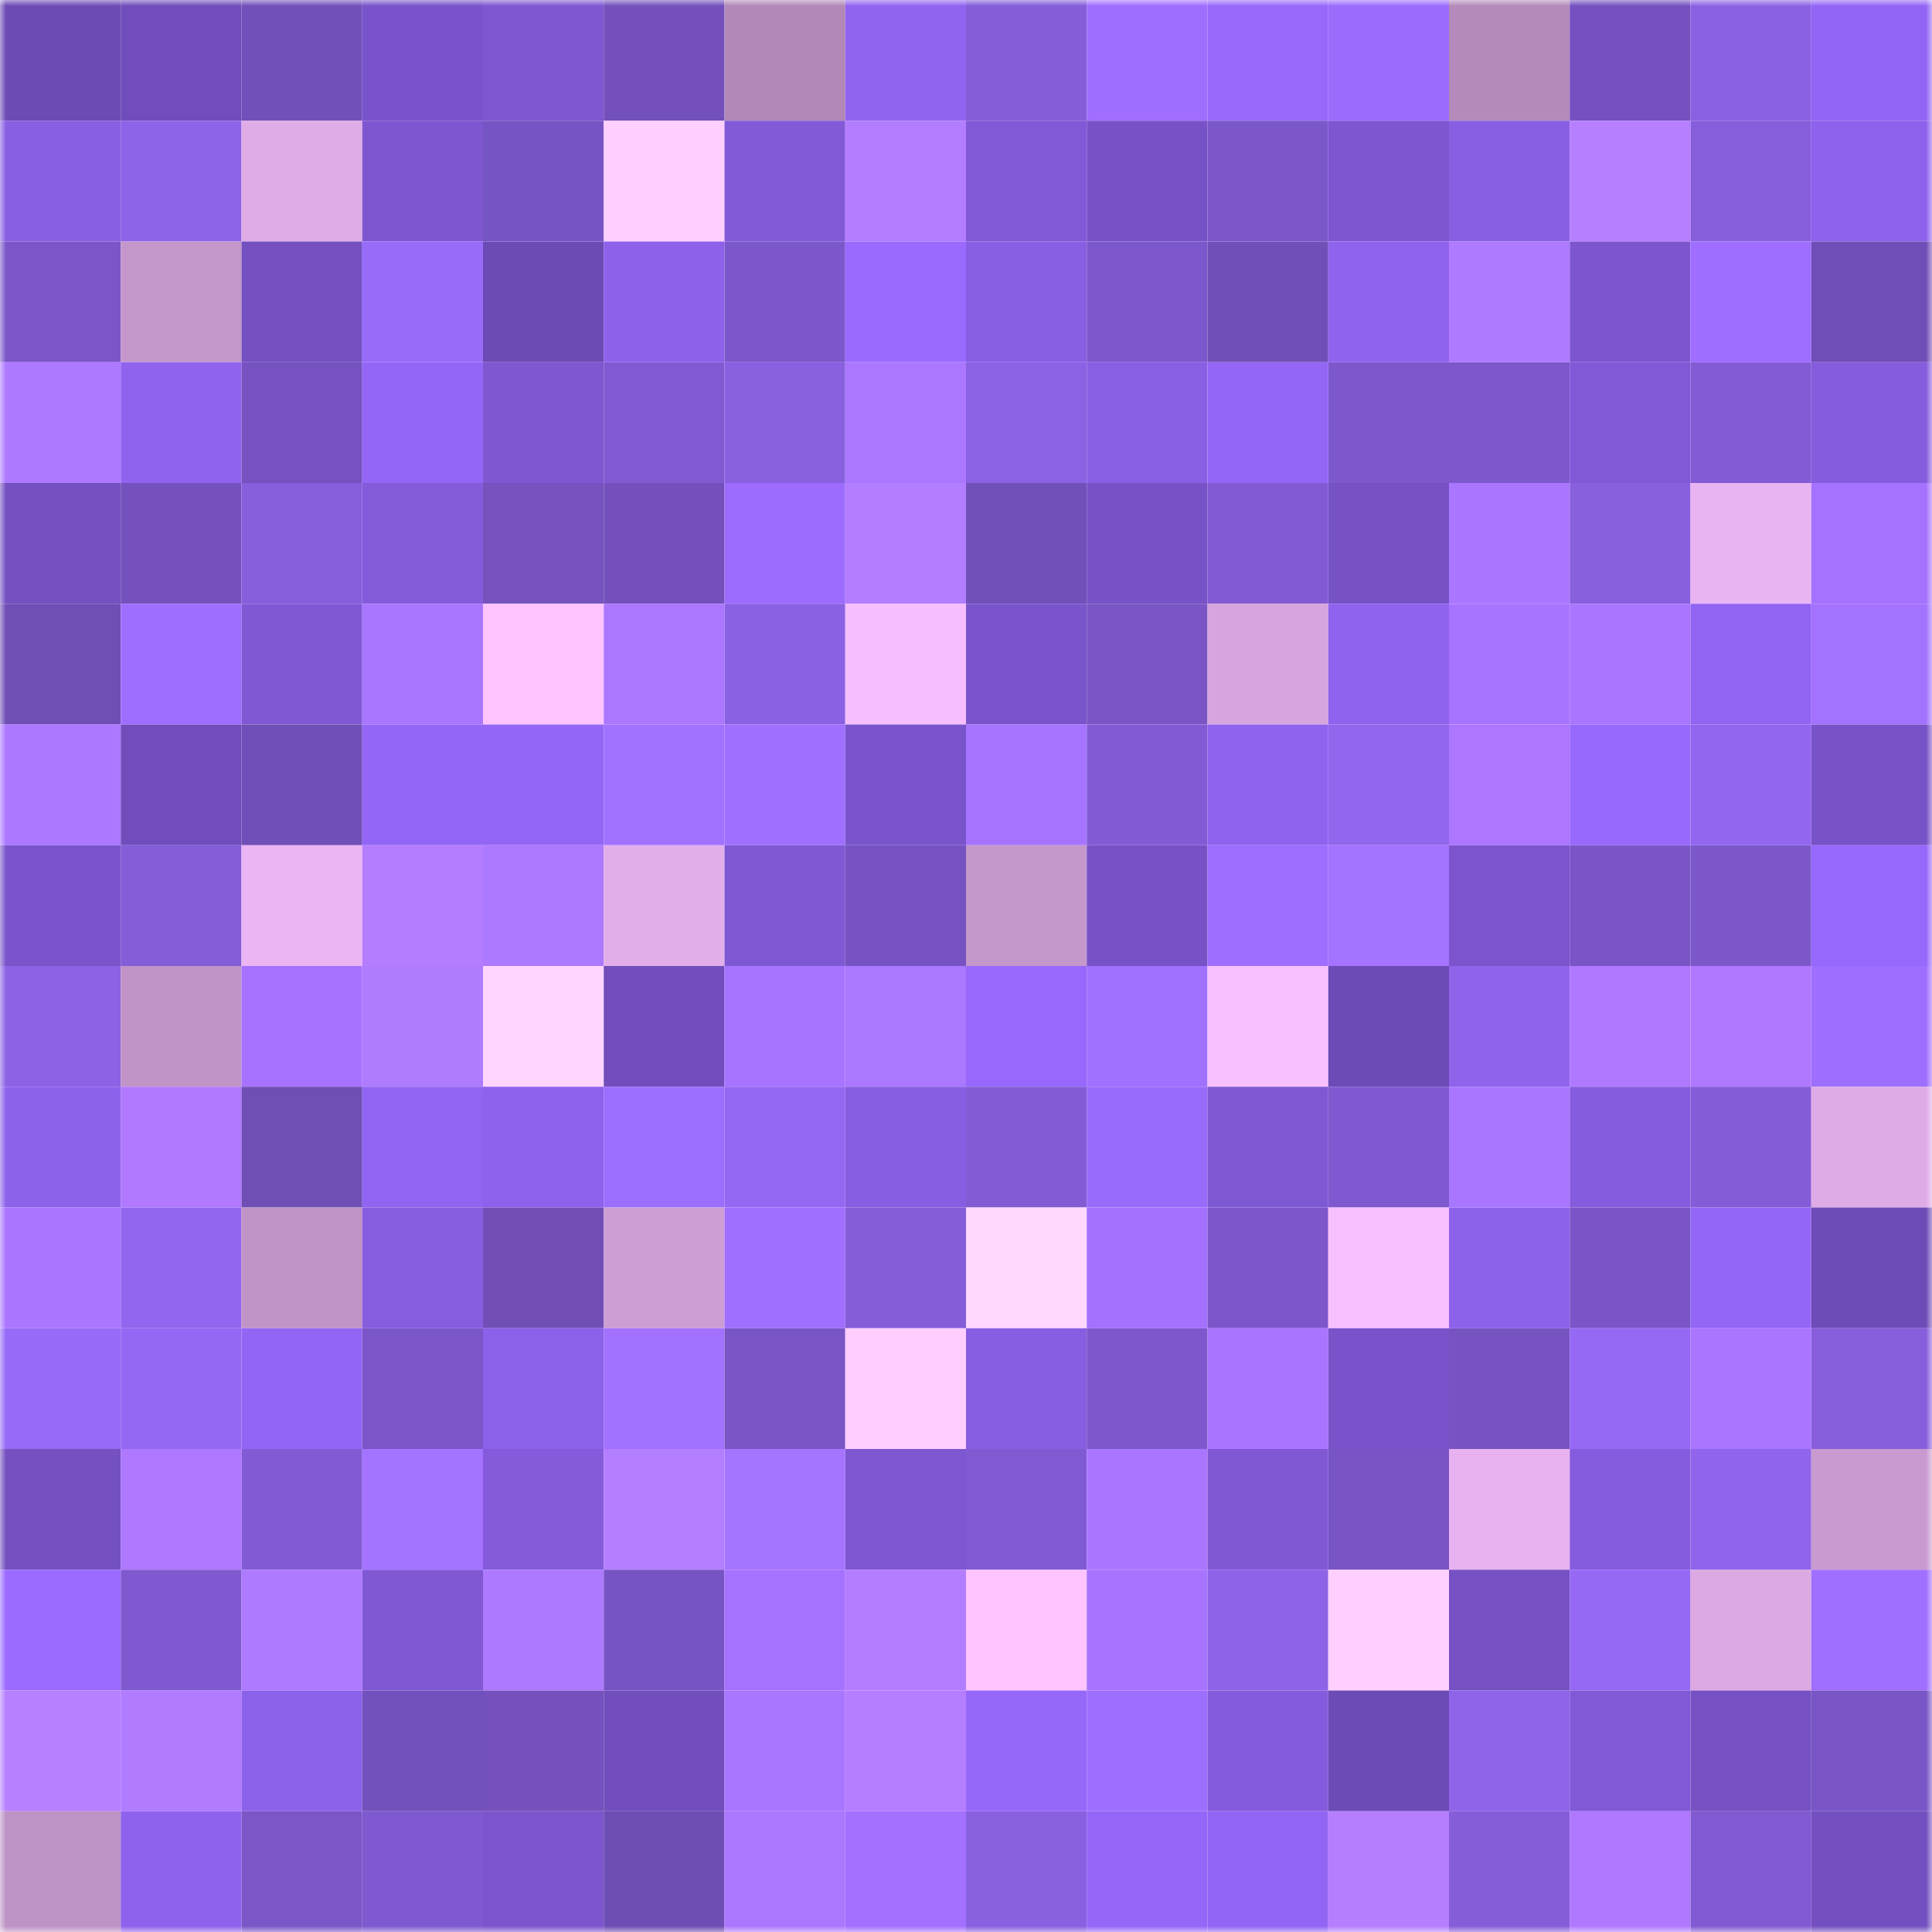 <svg viewBox="0 0 160 160" fill="none" role="img" xmlns="http://www.w3.org/2000/svg" width="240" height="240" name="linea%2Ciqoo.linea.eth"><mask id="1733147599" mask-type="alpha" maskUnits="userSpaceOnUse" x="0" y="0" width="160" height="160"><rect width="160" height="160" fill="#FFFFFF"></rect></mask><g mask="url(#1733147599)"><rect x="0" y="0" width="10" height="10" fill="#6d4bb5"></rect><rect x="10" y="0" width="10" height="10" fill="#704dba"></rect><rect x="20" y="0" width="10" height="10" fill="#7250ba"></rect><rect x="30" y="0" width="10" height="10" fill="#7953c9"></rect><rect x="40" y="0" width="10" height="10" fill="#7e57d1"></rect><rect x="50" y="0" width="10" height="10" fill="#7350bc"></rect><rect x="60" y="0" width="10" height="10" fill="#b188b7"></rect><rect x="70" y="0" width="10" height="10" fill="#9164f0"></rect><rect x="80" y="0" width="10" height="10" fill="#845dd8"></rect><rect x="90" y="0" width="10" height="10" fill="#a06eff"></rect><rect x="100" y="0" width="10" height="10" fill="#9768fa"></rect><rect x="110" y="0" width="10" height="10" fill="#9b6cfc"></rect><rect x="120" y="0" width="10" height="10" fill="#b48aba"></rect><rect x="130" y="0" width="10" height="10" fill="#7450c0"></rect><rect x="140" y="0" width="10" height="10" fill="#8b61e3"></rect><rect x="150" y="0" width="10" height="10" fill="#9365f4"></rect><rect x="0" y="10" width="10" height="10" fill="#885ee2"></rect><rect x="10" y="10" width="10" height="10" fill="#8d63e7"></rect><rect x="20" y="10" width="10" height="10" fill="#dface7"></rect><rect x="30" y="10" width="10" height="10" fill="#7d56d0"></rect><rect x="40" y="10" width="10" height="10" fill="#7754c3"></rect><rect x="50" y="10" width="10" height="10" fill="#ffcfff"></rect><rect x="60" y="10" width="10" height="10" fill="#825ad8"></rect><rect x="70" y="10" width="10" height="10" fill="#b37dff"></rect><rect x="80" y="10" width="10" height="10" fill="#8159d7"></rect><rect x="90" y="10" width="10" height="10" fill="#7752c6"></rect><rect x="100" y="10" width="10" height="10" fill="#7c57ca"></rect><rect x="110" y="10" width="10" height="10" fill="#7d56d0"></rect><rect x="120" y="10" width="10" height="10" fill="#885ee2"></rect><rect x="130" y="10" width="10" height="10" fill="#b67fff"></rect><rect x="140" y="10" width="10" height="10" fill="#865edb"></rect><rect x="150" y="10" width="10" height="10" fill="#8e62ed"></rect><rect x="0" y="20" width="10" height="10" fill="#7b56c9"></rect><rect x="10" y="20" width="10" height="10" fill="#c497cb"></rect><rect x="20" y="20" width="10" height="10" fill="#7450c1"></rect><rect x="30" y="20" width="10" height="10" fill="#986bf9"></rect><rect x="40" y="20" width="10" height="10" fill="#6d4bb5"></rect><rect x="50" y="20" width="10" height="10" fill="#8d61ea"></rect><rect x="60" y="20" width="10" height="10" fill="#7c57cb"></rect><rect x="70" y="20" width="10" height="10" fill="#9a6aff"></rect><rect x="80" y="20" width="10" height="10" fill="#885ee3"></rect><rect x="90" y="20" width="10" height="10" fill="#7d58cc"></rect><rect x="100" y="20" width="10" height="10" fill="#714fb8"></rect><rect x="110" y="20" width="10" height="10" fill="#8f63ee"></rect><rect x="120" y="20" width="10" height="10" fill="#ae7aff"></rect><rect x="130" y="20" width="10" height="10" fill="#7d56cf"></rect><rect x="140" y="20" width="10" height="10" fill="#9f6dff"></rect><rect x="150" y="20" width="10" height="10" fill="#704eb7"></rect><rect x="0" y="30" width="10" height="10" fill="#ad79ff"></rect><rect x="10" y="30" width="10" height="10" fill="#9063ef"></rect><rect x="20" y="30" width="10" height="10" fill="#7552c0"></rect><rect x="30" y="30" width="10" height="10" fill="#9466f6"></rect><rect x="40" y="30" width="10" height="10" fill="#7e57d1"></rect><rect x="50" y="30" width="10" height="10" fill="#815ad2"></rect><rect x="60" y="30" width="10" height="10" fill="#8960e0"></rect><rect x="70" y="30" width="10" height="10" fill="#ac77ff"></rect><rect x="80" y="30" width="10" height="10" fill="#8c62e4"></rect><rect x="90" y="30" width="10" height="10" fill="#895fe4"></rect><rect x="100" y="30" width="10" height="10" fill="#9466f6"></rect><rect x="110" y="30" width="10" height="10" fill="#7d57cc"></rect><rect x="120" y="30" width="10" height="10" fill="#7d58cc"></rect><rect x="130" y="30" width="10" height="10" fill="#8159d7"></rect><rect x="140" y="30" width="10" height="10" fill="#825bd5"></rect><rect x="150" y="30" width="10" height="10" fill="#855cdd"></rect><rect x="0" y="40" width="10" height="10" fill="#7450c1"></rect><rect x="10" y="40" width="10" height="10" fill="#7451bd"></rect><rect x="20" y="40" width="10" height="10" fill="#875edc"></rect><rect x="30" y="40" width="10" height="10" fill="#845bdb"></rect><rect x="40" y="40" width="10" height="10" fill="#7552be"></rect><rect x="50" y="40" width="10" height="10" fill="#7350bc"></rect><rect x="60" y="40" width="10" height="10" fill="#9d6cff"></rect><rect x="70" y="40" width="10" height="10" fill="#b37dff"></rect><rect x="80" y="40" width="10" height="10" fill="#7250ba"></rect><rect x="90" y="40" width="10" height="10" fill="#7752c6"></rect><rect x="100" y="40" width="10" height="10" fill="#825bd4"></rect><rect x="110" y="40" width="10" height="10" fill="#7652c5"></rect><rect x="120" y="40" width="10" height="10" fill="#ab76ff"></rect><rect x="130" y="40" width="10" height="10" fill="#885fdd"></rect><rect x="140" y="40" width="10" height="10" fill="#e9b4f2"></rect><rect x="150" y="40" width="10" height="10" fill="#a572ff"></rect><rect x="0" y="50" width="10" height="10" fill="#6f4eb6"></rect><rect x="10" y="50" width="10" height="10" fill="#a06eff"></rect><rect x="20" y="50" width="10" height="10" fill="#8058d4"></rect><rect x="30" y="50" width="10" height="10" fill="#a876ff"></rect><rect x="40" y="50" width="10" height="10" fill="#ffc4ff"></rect><rect x="50" y="50" width="10" height="10" fill="#ac77ff"></rect><rect x="60" y="50" width="10" height="10" fill="#8b61e3"></rect><rect x="70" y="50" width="10" height="10" fill="#f7beff"></rect><rect x="80" y="50" width="10" height="10" fill="#7a54ca"></rect><rect x="90" y="50" width="10" height="10" fill="#7955c5"></rect><rect x="100" y="50" width="10" height="10" fill="#d6a5de"></rect><rect x="110" y="50" width="10" height="10" fill="#8f63ee"></rect><rect x="120" y="50" width="10" height="10" fill="#a674ff"></rect><rect x="130" y="50" width="10" height="10" fill="#aa75ff"></rect><rect x="140" y="50" width="10" height="10" fill="#9164f2"></rect><rect x="150" y="50" width="10" height="10" fill="#a372ff"></rect><rect x="0" y="60" width="10" height="10" fill="#ac78ff"></rect><rect x="10" y="60" width="10" height="10" fill="#704dba"></rect><rect x="20" y="60" width="10" height="10" fill="#714fb8"></rect><rect x="30" y="60" width="10" height="10" fill="#9466f6"></rect><rect x="40" y="60" width="10" height="10" fill="#9466f6"></rect><rect x="50" y="60" width="10" height="10" fill="#a171ff"></rect><rect x="60" y="60" width="10" height="10" fill="#9f70ff"></rect><rect x="70" y="60" width="10" height="10" fill="#7a54ca"></rect><rect x="80" y="60" width="10" height="10" fill="#a674ff"></rect><rect x="90" y="60" width="10" height="10" fill="#825bd4"></rect><rect x="100" y="60" width="10" height="10" fill="#9063ef"></rect><rect x="110" y="60" width="10" height="10" fill="#9166ed"></rect><rect x="120" y="60" width="10" height="10" fill="#ac76ff"></rect><rect x="130" y="60" width="10" height="10" fill="#9869fd"></rect><rect x="140" y="60" width="10" height="10" fill="#9266ef"></rect><rect x="150" y="60" width="10" height="10" fill="#7852c7"></rect><rect x="0" y="70" width="10" height="10" fill="#7a54ca"></rect><rect x="10" y="70" width="10" height="10" fill="#845dd8"></rect><rect x="20" y="70" width="10" height="10" fill="#ebb5f3"></rect><rect x="30" y="70" width="10" height="10" fill="#b47cff"></rect><rect x="40" y="70" width="10" height="10" fill="#ad79ff"></rect><rect x="50" y="70" width="10" height="10" fill="#e2aeea"></rect><rect x="60" y="70" width="10" height="10" fill="#7f58d3"></rect><rect x="70" y="70" width="10" height="10" fill="#7753c2"></rect><rect x="80" y="70" width="10" height="10" fill="#c598cc"></rect><rect x="90" y="70" width="10" height="10" fill="#7752c6"></rect><rect x="100" y="70" width="10" height="10" fill="#9d6eff"></rect><rect x="110" y="70" width="10" height="10" fill="#a473ff"></rect><rect x="120" y="70" width="10" height="10" fill="#7c55ce"></rect><rect x="130" y="70" width="10" height="10" fill="#7a55c7"></rect><rect x="140" y="70" width="10" height="10" fill="#7c57ca"></rect><rect x="150" y="70" width="10" height="10" fill="#9768fc"></rect><rect x="0" y="80" width="10" height="10" fill="#8d62e5"></rect><rect x="10" y="80" width="10" height="10" fill="#c194c7"></rect><rect x="20" y="80" width="10" height="10" fill="#a672ff"></rect><rect x="30" y="80" width="10" height="10" fill="#af7bff"></rect><rect x="40" y="80" width="10" height="10" fill="#ffd5ff"></rect><rect x="50" y="80" width="10" height="10" fill="#714ebc"></rect><rect x="60" y="80" width="10" height="10" fill="#a674ff"></rect><rect x="70" y="80" width="10" height="10" fill="#aa77ff"></rect><rect x="80" y="80" width="10" height="10" fill="#9768fb"></rect><rect x="90" y="80" width="10" height="10" fill="#a070ff"></rect><rect x="100" y="80" width="10" height="10" fill="#f8bfff"></rect><rect x="110" y="80" width="10" height="10" fill="#6d4bb6"></rect><rect x="120" y="80" width="10" height="10" fill="#8f64ea"></rect><rect x="130" y="80" width="10" height="10" fill="#af78ff"></rect><rect x="140" y="80" width="10" height="10" fill="#af78ff"></rect><rect x="150" y="80" width="10" height="10" fill="#9e6fff"></rect><rect x="0" y="90" width="10" height="10" fill="#8d62eb"></rect><rect x="10" y="90" width="10" height="10" fill="#b079ff"></rect><rect x="20" y="90" width="10" height="10" fill="#6f4eb5"></rect><rect x="30" y="90" width="10" height="10" fill="#9264f2"></rect><rect x="40" y="90" width="10" height="10" fill="#8e62ec"></rect><rect x="50" y="90" width="10" height="10" fill="#9c6eff"></rect><rect x="60" y="90" width="10" height="10" fill="#9568f3"></rect><rect x="70" y="90" width="10" height="10" fill="#875de1"></rect><rect x="80" y="90" width="10" height="10" fill="#835cd5"></rect><rect x="90" y="90" width="10" height="10" fill="#996bfa"></rect><rect x="100" y="90" width="10" height="10" fill="#7f58d3"></rect><rect x="110" y="90" width="10" height="10" fill="#7f59cf"></rect><rect x="120" y="90" width="10" height="10" fill="#a977ff"></rect><rect x="130" y="90" width="10" height="10" fill="#865cde"></rect><rect x="140" y="90" width="10" height="10" fill="#845cd7"></rect><rect x="150" y="90" width="10" height="10" fill="#deabe6"></rect><rect x="0" y="100" width="10" height="10" fill="#ab76ff"></rect><rect x="10" y="100" width="10" height="10" fill="#9266ee"></rect><rect x="20" y="100" width="10" height="10" fill="#c094c6"></rect><rect x="30" y="100" width="10" height="10" fill="#865ddf"></rect><rect x="40" y="100" width="10" height="10" fill="#704eb6"></rect><rect x="50" y="100" width="10" height="10" fill="#cd9ed4"></rect><rect x="60" y="100" width="10" height="10" fill="#a16fff"></rect><rect x="70" y="100" width="10" height="10" fill="#855dd9"></rect><rect x="80" y="100" width="10" height="10" fill="#ffd7ff"></rect><rect x="90" y="100" width="10" height="10" fill="#a471ff"></rect><rect x="100" y="100" width="10" height="10" fill="#7c57cb"></rect><rect x="110" y="100" width="10" height="10" fill="#f8bfff"></rect><rect x="120" y="100" width="10" height="10" fill="#8d62eb"></rect><rect x="130" y="100" width="10" height="10" fill="#7a55c7"></rect><rect x="140" y="100" width="10" height="10" fill="#9466f6"></rect><rect x="150" y="100" width="10" height="10" fill="#6e4cb8"></rect><rect x="0" y="110" width="10" height="10" fill="#976af7"></rect><rect x="10" y="110" width="10" height="10" fill="#9468f2"></rect><rect x="20" y="110" width="10" height="10" fill="#9365f5"></rect><rect x="30" y="110" width="10" height="10" fill="#7a56c8"></rect><rect x="40" y="110" width="10" height="10" fill="#8c61e9"></rect><rect x="50" y="110" width="10" height="10" fill="#a371ff"></rect><rect x="60" y="110" width="10" height="10" fill="#7955c6"></rect><rect x="70" y="110" width="10" height="10" fill="#ffceff"></rect><rect x="80" y="110" width="10" height="10" fill="#875de1"></rect><rect x="90" y="110" width="10" height="10" fill="#7d58cc"></rect><rect x="100" y="110" width="10" height="10" fill="#a974ff"></rect><rect x="110" y="110" width="10" height="10" fill="#7953c9"></rect><rect x="120" y="110" width="10" height="10" fill="#7653c0"></rect><rect x="130" y="110" width="10" height="10" fill="#9569f4"></rect><rect x="140" y="110" width="10" height="10" fill="#aa75ff"></rect><rect x="150" y="110" width="10" height="10" fill="#875fdc"></rect><rect x="0" y="120" width="10" height="10" fill="#7450c0"></rect><rect x="10" y="120" width="10" height="10" fill="#ae78ff"></rect><rect x="20" y="120" width="10" height="10" fill="#825bd4"></rect><rect x="30" y="120" width="10" height="10" fill="#a473ff"></rect><rect x="40" y="120" width="10" height="10" fill="#855bdc"></rect><rect x="50" y="120" width="10" height="10" fill="#b37eff"></rect><rect x="60" y="120" width="10" height="10" fill="#a675ff"></rect><rect x="70" y="120" width="10" height="10" fill="#7e57d2"></rect><rect x="80" y="120" width="10" height="10" fill="#805ad1"></rect><rect x="90" y="120" width="10" height="10" fill="#ab76ff"></rect><rect x="100" y="120" width="10" height="10" fill="#8058d4"></rect><rect x="110" y="120" width="10" height="10" fill="#7854c4"></rect><rect x="120" y="120" width="10" height="10" fill="#e7b2ef"></rect><rect x="130" y="120" width="10" height="10" fill="#865cde"></rect><rect x="140" y="120" width="10" height="10" fill="#9065eb"></rect><rect x="150" y="120" width="10" height="10" fill="#c99ad0"></rect><rect x="0" y="130" width="10" height="10" fill="#9b6bff"></rect><rect x="10" y="130" width="10" height="10" fill="#8059d0"></rect><rect x="20" y="130" width="10" height="10" fill="#ae7aff"></rect><rect x="30" y="130" width="10" height="10" fill="#8058d4"></rect><rect x="40" y="130" width="10" height="10" fill="#ad79ff"></rect><rect x="50" y="130" width="10" height="10" fill="#7754c3"></rect><rect x="60" y="130" width="10" height="10" fill="#a572ff"></rect><rect x="70" y="130" width="10" height="10" fill="#b37dff"></rect><rect x="80" y="130" width="10" height="10" fill="#ffc4ff"></rect><rect x="90" y="130" width="10" height="10" fill="#a773ff"></rect><rect x="100" y="130" width="10" height="10" fill="#8e63e8"></rect><rect x="110" y="130" width="10" height="10" fill="#ffd0ff"></rect><rect x="120" y="130" width="10" height="10" fill="#7651c4"></rect><rect x="130" y="130" width="10" height="10" fill="#9569f4"></rect><rect x="140" y="130" width="10" height="10" fill="#dca9e3"></rect><rect x="150" y="130" width="10" height="10" fill="#a06fff"></rect><rect x="0" y="140" width="10" height="10" fill="#b780ff"></rect><rect x="10" y="140" width="10" height="10" fill="#b07bff"></rect><rect x="20" y="140" width="10" height="10" fill="#8c61e9"></rect><rect x="30" y="140" width="10" height="10" fill="#7351bc"></rect><rect x="40" y="140" width="10" height="10" fill="#7451bd"></rect><rect x="50" y="140" width="10" height="10" fill="#714ebc"></rect><rect x="60" y="140" width="10" height="10" fill="#a876ff"></rect><rect x="70" y="140" width="10" height="10" fill="#b57dff"></rect><rect x="80" y="140" width="10" height="10" fill="#9668fa"></rect><rect x="90" y="140" width="10" height="10" fill="#9e6eff"></rect><rect x="100" y="140" width="10" height="10" fill="#845bdc"></rect><rect x="110" y="140" width="10" height="10" fill="#6d4bb6"></rect><rect x="120" y="140" width="10" height="10" fill="#8f64e9"></rect><rect x="130" y="140" width="10" height="10" fill="#8159d7"></rect><rect x="140" y="140" width="10" height="10" fill="#7551c3"></rect><rect x="150" y="140" width="10" height="10" fill="#7955c6"></rect><rect x="0" y="150" width="10" height="10" fill="#bd92c4"></rect><rect x="10" y="150" width="10" height="10" fill="#8e62ec"></rect><rect x="20" y="150" width="10" height="10" fill="#7a56c7"></rect><rect x="30" y="150" width="10" height="10" fill="#7f59cf"></rect><rect x="40" y="150" width="10" height="10" fill="#7c55cd"></rect><rect x="50" y="150" width="10" height="10" fill="#6e4db4"></rect><rect x="60" y="150" width="10" height="10" fill="#ac77ff"></rect><rect x="70" y="150" width="10" height="10" fill="#a370ff"></rect><rect x="80" y="150" width="10" height="10" fill="#8960e0"></rect><rect x="90" y="150" width="10" height="10" fill="#9566f7"></rect><rect x="100" y="150" width="10" height="10" fill="#9365f4"></rect><rect x="110" y="150" width="10" height="10" fill="#b47eff"></rect><rect x="120" y="150" width="10" height="10" fill="#855dd9"></rect><rect x="130" y="150" width="10" height="10" fill="#af78ff"></rect><rect x="140" y="150" width="10" height="10" fill="#815ad2"></rect><rect x="150" y="150" width="10" height="10" fill="#734fbf"></rect></g></svg>